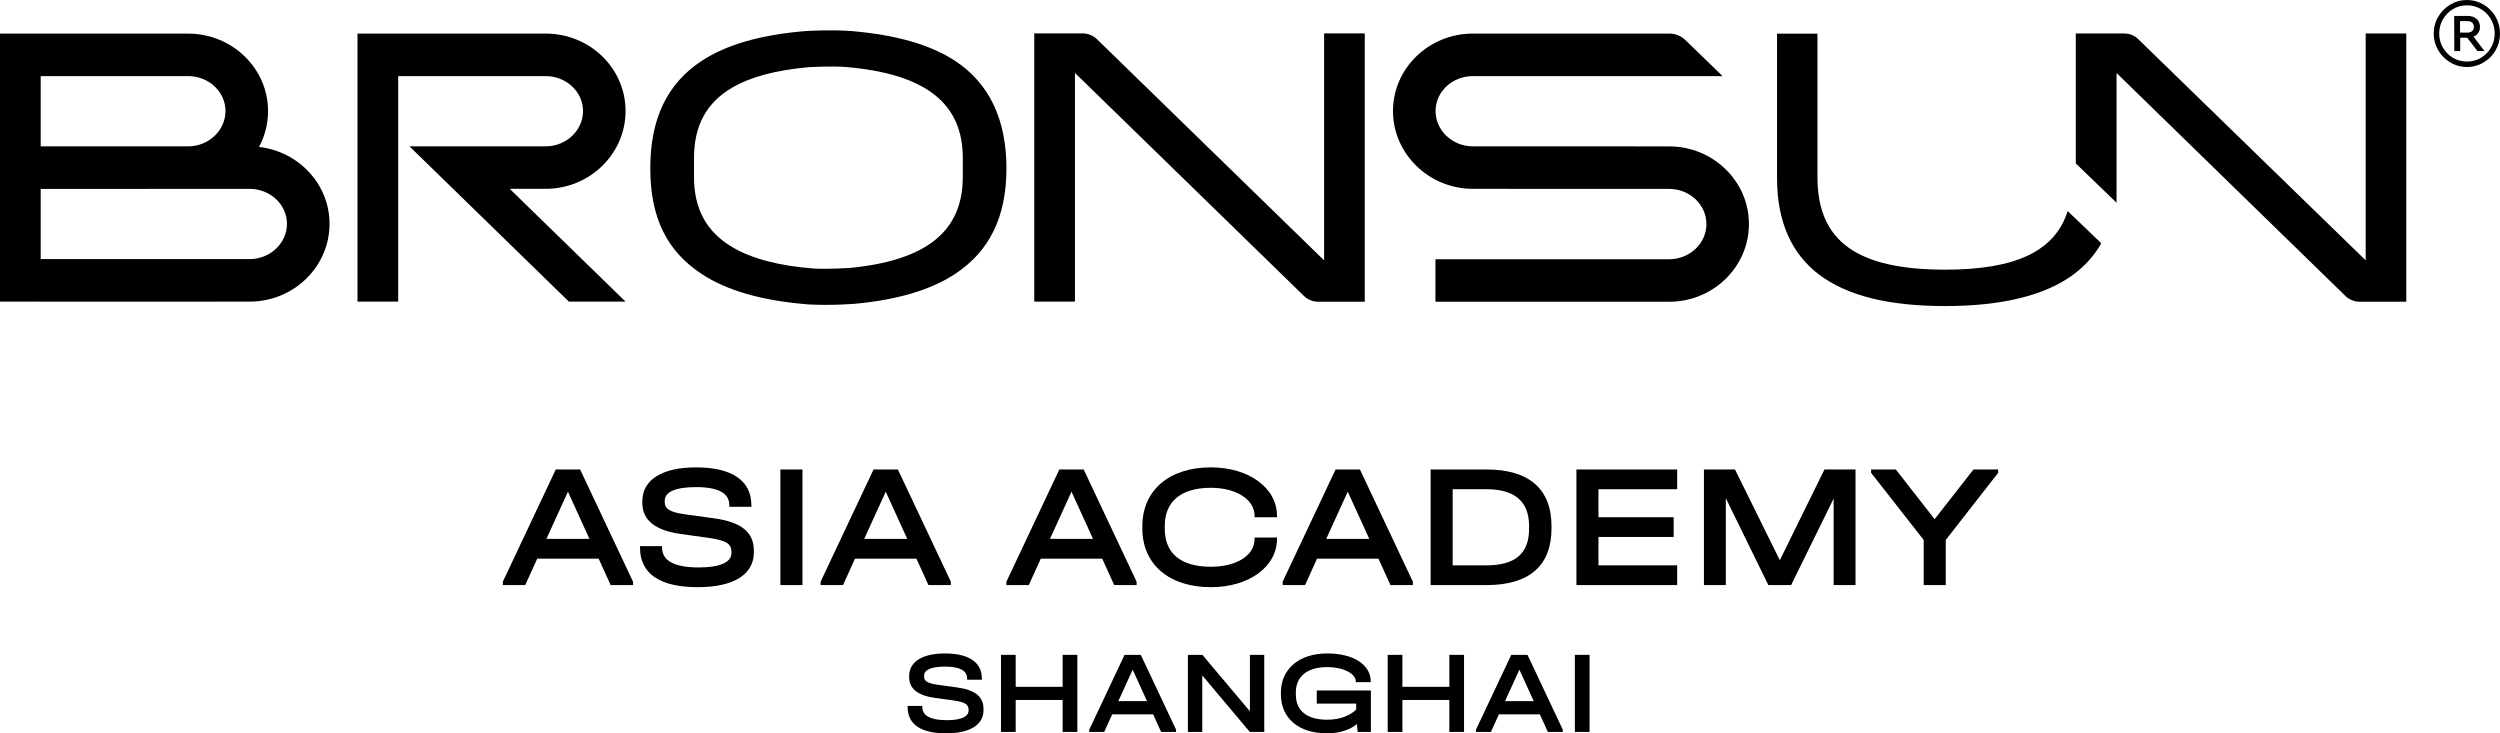 <svg width="150" height="44" viewBox="0 0 150 44" fill="none" xmlns="http://www.w3.org/2000/svg">
<path d="M79.447 2.004V15.623L65.816 2.351C65.587 2.128 65.283 2.004 64.963 2.004H62.055V18.098H64.497V4.376L78.239 17.76C78.468 17.982 78.772 18.106 79.091 18.106H81.886V2.004H79.444H79.447Z" fill="black"/>
<path d="M100.147 8.785H98.132V8.781H88.377C87.14 8.781 86.135 7.83 86.135 6.663C86.135 5.496 87.14 4.566 88.377 4.566H103.353L101.122 2.402C100.864 2.153 100.523 2.015 100.164 2.015H88.375C85.73 2.015 83.579 4.1 83.579 6.661C83.579 9.222 85.73 11.33 88.375 11.33H90.4V11.334H100.145C101.38 11.334 102.385 12.28 102.385 13.443C102.385 14.607 101.38 15.555 100.145 15.555H86.127V18.106H100.145C102.787 18.106 104.936 16.015 104.936 13.443C104.936 10.872 102.787 8.783 100.145 8.783L100.147 8.785Z" fill="black"/>
<path d="M126.073 14.59V14.6C125.66 15.332 125.103 15.951 124.411 16.467C122.718 17.724 120.117 18.364 116.709 18.364C113.301 18.364 110.824 17.745 109.131 16.467C107.469 15.198 106.623 13.26 106.623 10.713V2.019H109.048V10.631C109.048 14.466 111.412 16.18 116.709 16.18C120.941 16.18 123.296 15.077 124.06 12.664L124.545 13.128L126.073 14.592V14.59Z" fill="black"/>
<path d="M15.542 8.814C15.887 8.17 16.083 7.438 16.083 6.663C16.083 4.1 13.932 2.017 11.288 2.017H0V18.098H2.285V18.102H12.951V18.098H14.976C17.621 18.098 19.772 16.005 19.772 13.429C19.772 11.051 17.92 9.088 15.54 8.816L15.542 8.814ZM11.288 4.566C12.524 4.566 13.529 5.506 13.529 6.663C13.529 7.82 12.524 8.781 11.288 8.781H2.442V4.568H11.288V4.566ZM14.976 15.545H2.442V11.336L14.976 11.332C16.213 11.332 17.218 12.272 17.218 13.429C17.218 14.586 16.213 15.547 14.976 15.547V15.545Z" fill="black"/>
<path d="M30.713 11.33H32.738C35.382 11.33 37.533 9.237 37.533 6.661C37.533 4.085 35.382 2.015 32.738 2.015H21.45V18.096H23.892V4.566H32.738C33.974 4.566 34.982 5.506 34.982 6.663C34.982 7.82 33.976 8.781 32.738 8.781H24.569L34.133 18.098H37.533L30.589 11.336H30.713V11.33Z" fill="black"/>
<path d="M57.301 3.65C55.819 2.679 53.771 2.091 51.091 1.864C49.867 1.778 48.699 1.839 48.226 1.872C45.59 2.103 43.571 2.689 42.105 3.65C40.027 5.013 39.017 7.125 39.017 10.103C39.017 13.081 40.027 15.079 42.105 16.442C43.621 17.436 45.699 18.034 48.412 18.257V18.261C49.929 18.349 51.31 18.224 51.31 18.224V18.226C53.868 17.984 55.845 17.395 57.299 16.44C59.377 15.077 60.387 13.002 60.387 10.101C60.387 7.199 59.375 5.011 57.299 3.648L57.301 3.65ZM57.767 10.624C57.767 13.889 55.569 15.654 50.899 16.085C50.904 16.081 50.906 16.079 50.906 16.079C50.906 16.079 49.824 16.157 48.841 16.114C46.725 15.949 45.105 15.522 43.926 14.821C42.388 13.905 41.641 12.534 41.641 10.624V9.472C41.641 7.539 42.388 6.162 43.924 5.263C45.022 4.619 46.525 4.213 48.474 4.036C48.736 4.019 49.812 3.957 50.714 4.017C55.511 4.417 57.767 6.178 57.767 9.472V10.624Z" fill="black"/>
<path d="M149.736 1.006C149.558 0.699 149.319 0.454 149.013 0.272C148.708 0.091 148.375 0 148.016 0C147.657 0 147.325 0.091 147.019 0.272C146.714 0.454 146.472 0.699 146.293 1.006C146.094 1.345 146.006 1.718 146.026 2.124C146.039 2.398 146.113 2.671 146.239 2.914C146.423 3.269 146.683 3.547 147.021 3.747C147.362 3.951 147.738 4.04 148.146 4.017C148.433 4.001 148.718 3.916 148.968 3.774C149.296 3.59 149.552 3.337 149.736 3.017C149.913 2.712 150 2.378 150 2.013C150 1.648 149.911 1.314 149.736 1.004V1.006ZM149.457 2.862C149.308 3.12 149.106 3.322 148.852 3.471C148.596 3.619 148.318 3.693 148.016 3.693C147.715 3.693 147.428 3.617 147.176 3.467C146.924 3.316 146.724 3.112 146.575 2.858C146.427 2.602 146.352 2.322 146.352 2.015C146.352 1.707 146.427 1.417 146.575 1.159C146.724 0.901 146.924 0.697 147.176 0.546C147.428 0.396 147.709 0.32 148.016 0.32C148.324 0.32 148.598 0.394 148.852 0.542C149.108 0.691 149.308 0.895 149.457 1.155C149.606 1.415 149.68 1.701 149.68 2.015C149.68 2.328 149.606 2.605 149.457 2.862Z" fill="black"/>
<path d="M148.697 1.971C148.766 1.87 148.799 1.751 148.799 1.611C148.799 1.415 148.73 1.256 148.596 1.136C148.462 1.017 148.285 0.955 148.066 0.955H147.25L147.259 3.062H147.612V2.264H148.033L148.646 3.062H149.067L148.41 2.198C148.534 2.149 148.629 2.072 148.695 1.971H148.697ZM148.057 1.955H147.603V1.266H148.057C148.175 1.266 148.268 1.299 148.334 1.363C148.402 1.427 148.435 1.514 148.435 1.619C148.435 1.714 148.402 1.794 148.334 1.858C148.266 1.922 148.175 1.955 148.057 1.955Z" fill="black"/>
<path d="M144.377 2.009V18.106H141.59C141.27 18.106 140.96 17.982 140.733 17.766L126.993 4.38V12.157L126.921 12.095L124.805 10.053L124.547 9.806V2.009H127.458C127.778 2.009 128.077 2.132 128.304 2.359L141.941 15.621V2.009H144.377Z" fill="black"/>
<path d="M34.807 28.169L37.983 34.904V35.105H36.639L35.919 33.519H32.234L31.514 35.105H30.169V34.904L33.346 28.169H34.807ZM32.785 32.334H35.368L34.077 29.501L32.785 32.334Z" fill="black"/>
<path d="M41.864 35.231C39.587 35.231 38.401 34.417 38.401 32.863V32.768H39.725V32.863C39.725 33.645 40.466 34.047 41.927 34.047C43.198 34.047 43.886 33.741 43.886 33.18V33.106C43.886 32.62 43.558 32.419 42.51 32.271L40.837 32.038C39.323 31.827 38.539 31.214 38.539 30.177V30.072C38.539 28.803 39.704 28.042 41.758 28.042C43.918 28.042 45.083 28.835 45.083 30.315V30.41H43.759V30.315C43.759 29.585 43.092 29.226 41.758 29.226C40.551 29.226 39.884 29.511 39.884 30.04V30.125C39.884 30.547 40.212 30.738 41.144 30.865L42.827 31.097C44.468 31.319 45.231 31.922 45.231 33.043V33.148C45.231 34.46 44.024 35.231 41.864 35.231Z" fill="black"/>
<path d="M46.824 35.105V28.169H48.148V35.105H46.824Z" fill="black"/>
<path d="M53.874 28.169L57.051 34.904V35.105H55.706L54.986 33.519H51.301L50.581 35.105H49.236V34.904L52.413 28.169H53.874ZM51.852 32.334H54.435L53.144 29.501L51.852 32.334Z" fill="black"/>
<path d="M65.021 28.169L68.197 34.904V35.105H66.853L66.132 33.519H62.448L61.728 35.105H60.383V34.904L63.56 28.169H65.021ZM62.998 32.334H65.582L64.29 29.501L62.998 32.334Z" fill="black"/>
<path d="M72.649 35.231C70.14 35.231 68.541 33.857 68.541 31.711V31.573C68.541 29.427 70.14 28.042 72.649 28.042C74.936 28.042 76.62 29.279 76.62 30.949V31.034H75.275V30.949C75.275 29.977 74.184 29.268 72.649 29.268C70.86 29.268 69.886 30.093 69.886 31.552V31.732C69.886 33.201 70.849 34.005 72.649 34.005C74.216 34.005 75.275 33.318 75.275 32.334V32.25H76.62V32.334C76.62 34.005 74.936 35.231 72.649 35.231Z" fill="black"/>
<path d="M81.596 28.169L84.772 34.904V35.105H83.428L82.708 33.519H79.023L78.303 35.105H76.958V34.904L80.135 28.169H81.596ZM79.573 32.334H82.157L80.865 29.501L79.573 32.334Z" fill="black"/>
<path d="M85.837 35.105V28.169H89.193C91.745 28.169 93.09 29.342 93.09 31.573V31.711C93.09 33.941 91.756 35.105 89.193 35.105H85.837ZM87.16 33.92H89.193C90.909 33.92 91.745 33.212 91.745 31.732V31.562C91.745 30.093 90.887 29.353 89.183 29.353H87.16V33.92Z" fill="black"/>
<path d="M94.585 35.105V28.169H100.63V29.353H95.908V31.034H100.419V32.218H95.908V33.92H100.63V35.105H94.585Z" fill="black"/>
<path d="M111.331 28.169V35.105H110.019V29.913L107.467 35.105H106.101L103.549 29.892V35.105H102.236V28.169H104.1L106.789 33.614L109.468 28.169H111.331Z" fill="black"/>
<path d="M118.408 28.169H119.89V28.369L116.745 32.398V35.105H115.422V32.398L112.266 28.369V28.169H113.749L116.078 31.15L118.408 28.169Z" fill="black"/>
<path d="M56.766 44C55.248 44 54.458 43.457 54.458 42.421V42.358H55.34V42.421C55.34 42.943 55.834 43.211 56.808 43.211C57.655 43.211 58.114 43.006 58.114 42.633V42.583C58.114 42.259 57.895 42.125 57.197 42.026L56.081 41.871C55.072 41.73 54.55 41.322 54.55 40.631V40.56C54.55 39.714 55.326 39.207 56.695 39.207C58.136 39.207 58.912 39.736 58.912 40.722V40.786H58.03V40.722C58.03 40.236 57.585 39.996 56.695 39.996C55.891 39.996 55.446 40.187 55.446 40.539V40.596C55.446 40.877 55.665 41.004 56.286 41.089L57.408 41.244C58.502 41.392 59.011 41.794 59.011 42.541V42.611C59.011 43.485 58.206 44 56.766 44Z" fill="black"/>
<path d="M60.059 43.915V39.291H60.941V41.209H63.758V39.291H64.64V43.915H63.758V41.998H60.941V43.915H60.059Z" fill="black"/>
<path d="M68.447 39.291L70.565 43.782V43.915H69.668L69.188 42.858H66.732L66.252 43.915H65.355V43.782L67.473 39.291H68.447ZM67.099 42.069H68.821L67.96 40.18L67.099 42.069Z" fill="black"/>
<path d="M74.994 39.291H75.856V43.915H74.987L72.136 40.525V43.915H71.274V39.291H72.143L74.994 42.675V39.291Z" fill="black"/>
<path d="M79.006 41.427H82.253V43.915H81.456L81.42 43.443C80.969 43.81 80.354 44 79.627 44C77.919 44 76.853 43.098 76.853 41.653V41.561C76.853 40.137 77.947 39.207 79.634 39.207C81.201 39.207 82.246 39.877 82.246 40.892V40.927H81.35V40.892C81.35 40.412 80.587 40.025 79.641 40.025C78.442 40.025 77.75 40.581 77.75 41.547V41.667C77.75 42.654 78.413 43.182 79.641 43.182C80.425 43.182 80.997 42.929 81.371 42.576V42.217H79.006V41.427Z" fill="black"/>
<path d="M83.262 43.915V39.291H84.144V41.209H86.961V39.291H87.843V43.915H86.961V41.998H84.144V43.915H83.262Z" fill="black"/>
<path d="M91.65 39.291L93.768 43.782V43.915H92.871L92.391 42.858H89.935L89.455 43.915H88.558V43.782L90.676 39.291H91.65ZM90.302 42.069H92.024L91.163 40.18L90.302 42.069Z" fill="black"/>
<path d="M94.492 43.915V39.291H95.374V43.915H94.492Z" fill="black"/>
</svg>
